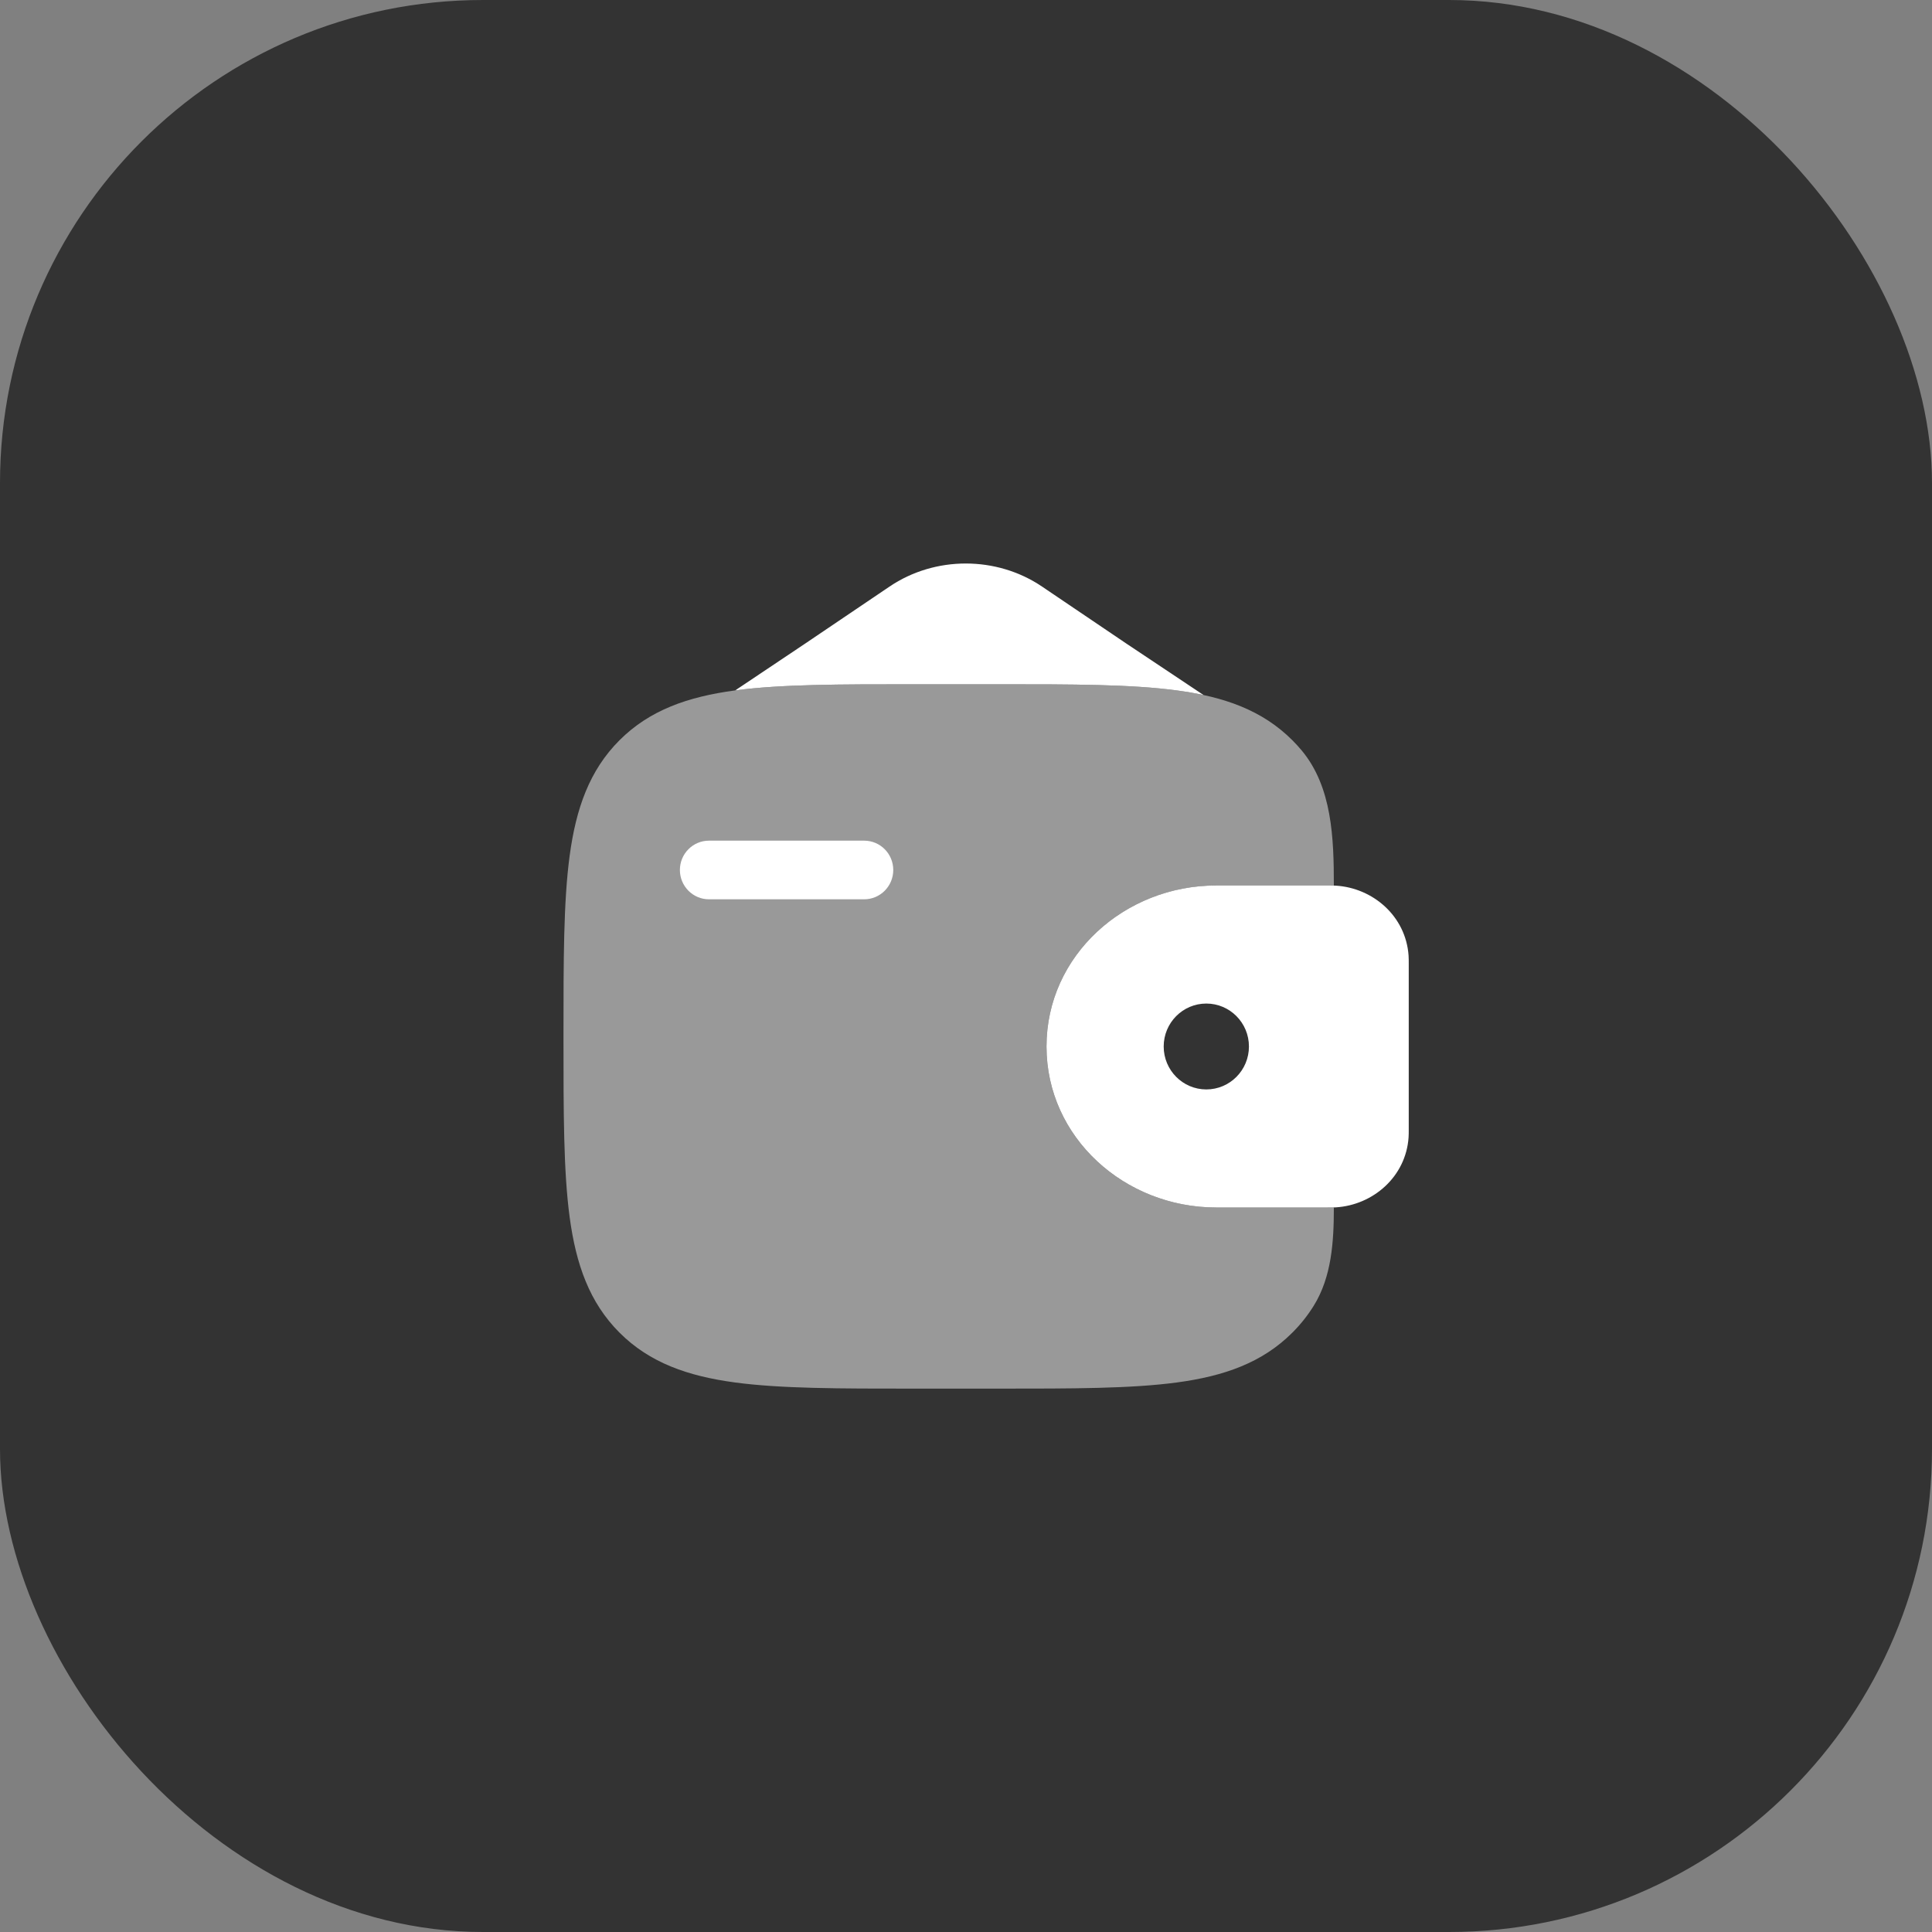 <?xml version="1.0" encoding="UTF-8"?> <svg xmlns="http://www.w3.org/2000/svg" width="80" height="80" viewBox="0 0 80 80" fill="none"><rect x="0" y="0" width="80" height="80" fill="#808080" stroke="none"/><rect width="80" height="80" rx="20" fill="#333333"></rect><path d="M28.153 36.024C28.153 35.353 28.692 34.81 29.357 34.81H35.783C36.449 34.81 36.988 35.353 36.988 36.024C36.988 36.694 36.449 37.238 35.783 37.238H29.357C28.692 37.238 28.153 36.694 28.153 36.024Z" fill="white"></path><path fill-rule="evenodd" clip-rule="evenodd" d="M55.314 36.673C55.21 36.666 55.097 36.666 54.98 36.666L54.951 36.666H50.358C46.572 36.666 43.333 39.56 43.333 43.333C43.333 47.106 46.572 50 50.358 50H54.951L54.98 50C55.097 50 55.21 50 55.314 49.994C56.852 49.899 58.212 48.731 58.326 47.099C58.333 46.992 58.333 46.877 58.333 46.77L58.333 46.741V39.926L58.333 39.897C58.333 39.79 58.333 39.675 58.326 39.568C58.212 37.935 56.852 36.767 55.314 36.673ZM49.951 45.111C50.925 45.111 51.716 44.315 51.716 43.333C51.716 42.351 50.925 41.555 49.951 41.555C48.976 41.555 48.186 42.351 48.186 43.333C48.186 44.315 48.976 45.111 49.951 45.111Z" fill="white"></path><path opacity="0.5" d="M55.232 36.669C55.232 34.702 55.161 32.591 53.903 31.078C53.781 30.932 53.652 30.79 53.514 30.652C52.267 29.405 50.686 28.851 48.732 28.589C46.833 28.334 44.407 28.334 41.344 28.334H37.823C34.76 28.334 32.334 28.334 30.435 28.589C28.481 28.851 26.899 29.405 25.652 30.652C24.405 31.899 23.851 33.481 23.588 35.435C23.333 37.334 23.333 39.76 23.333 42.823V43.011C23.333 46.074 23.333 48.5 23.588 50.398C23.851 52.353 24.405 53.934 25.652 55.181C26.899 56.429 28.481 56.982 30.435 57.245C32.334 57.5 34.76 57.5 37.822 57.5H41.344C44.407 57.5 46.833 57.5 48.732 57.245C50.686 56.982 52.267 56.429 53.514 55.181C53.855 54.841 54.145 54.474 54.391 54.081C55.142 52.882 55.232 51.412 55.232 49.998C55.152 50 55.067 50 54.98 50L50.358 50C46.572 50 43.333 47.107 43.333 43.334C43.333 39.56 46.572 36.667 50.358 36.667L54.98 36.667C55.067 36.667 55.152 36.667 55.232 36.669Z" fill="white"></path><path d="M36.836 24.287L33.333 26.654L30.445 28.587C32.342 28.334 34.765 28.334 37.823 28.334H41.344C44.407 28.334 46.833 28.334 48.732 28.589C49.114 28.64 49.481 28.703 49.835 28.779L46.667 26.667L43.146 24.287C41.265 23.016 38.717 23.016 36.836 24.287Z" fill="white"></path></svg> 